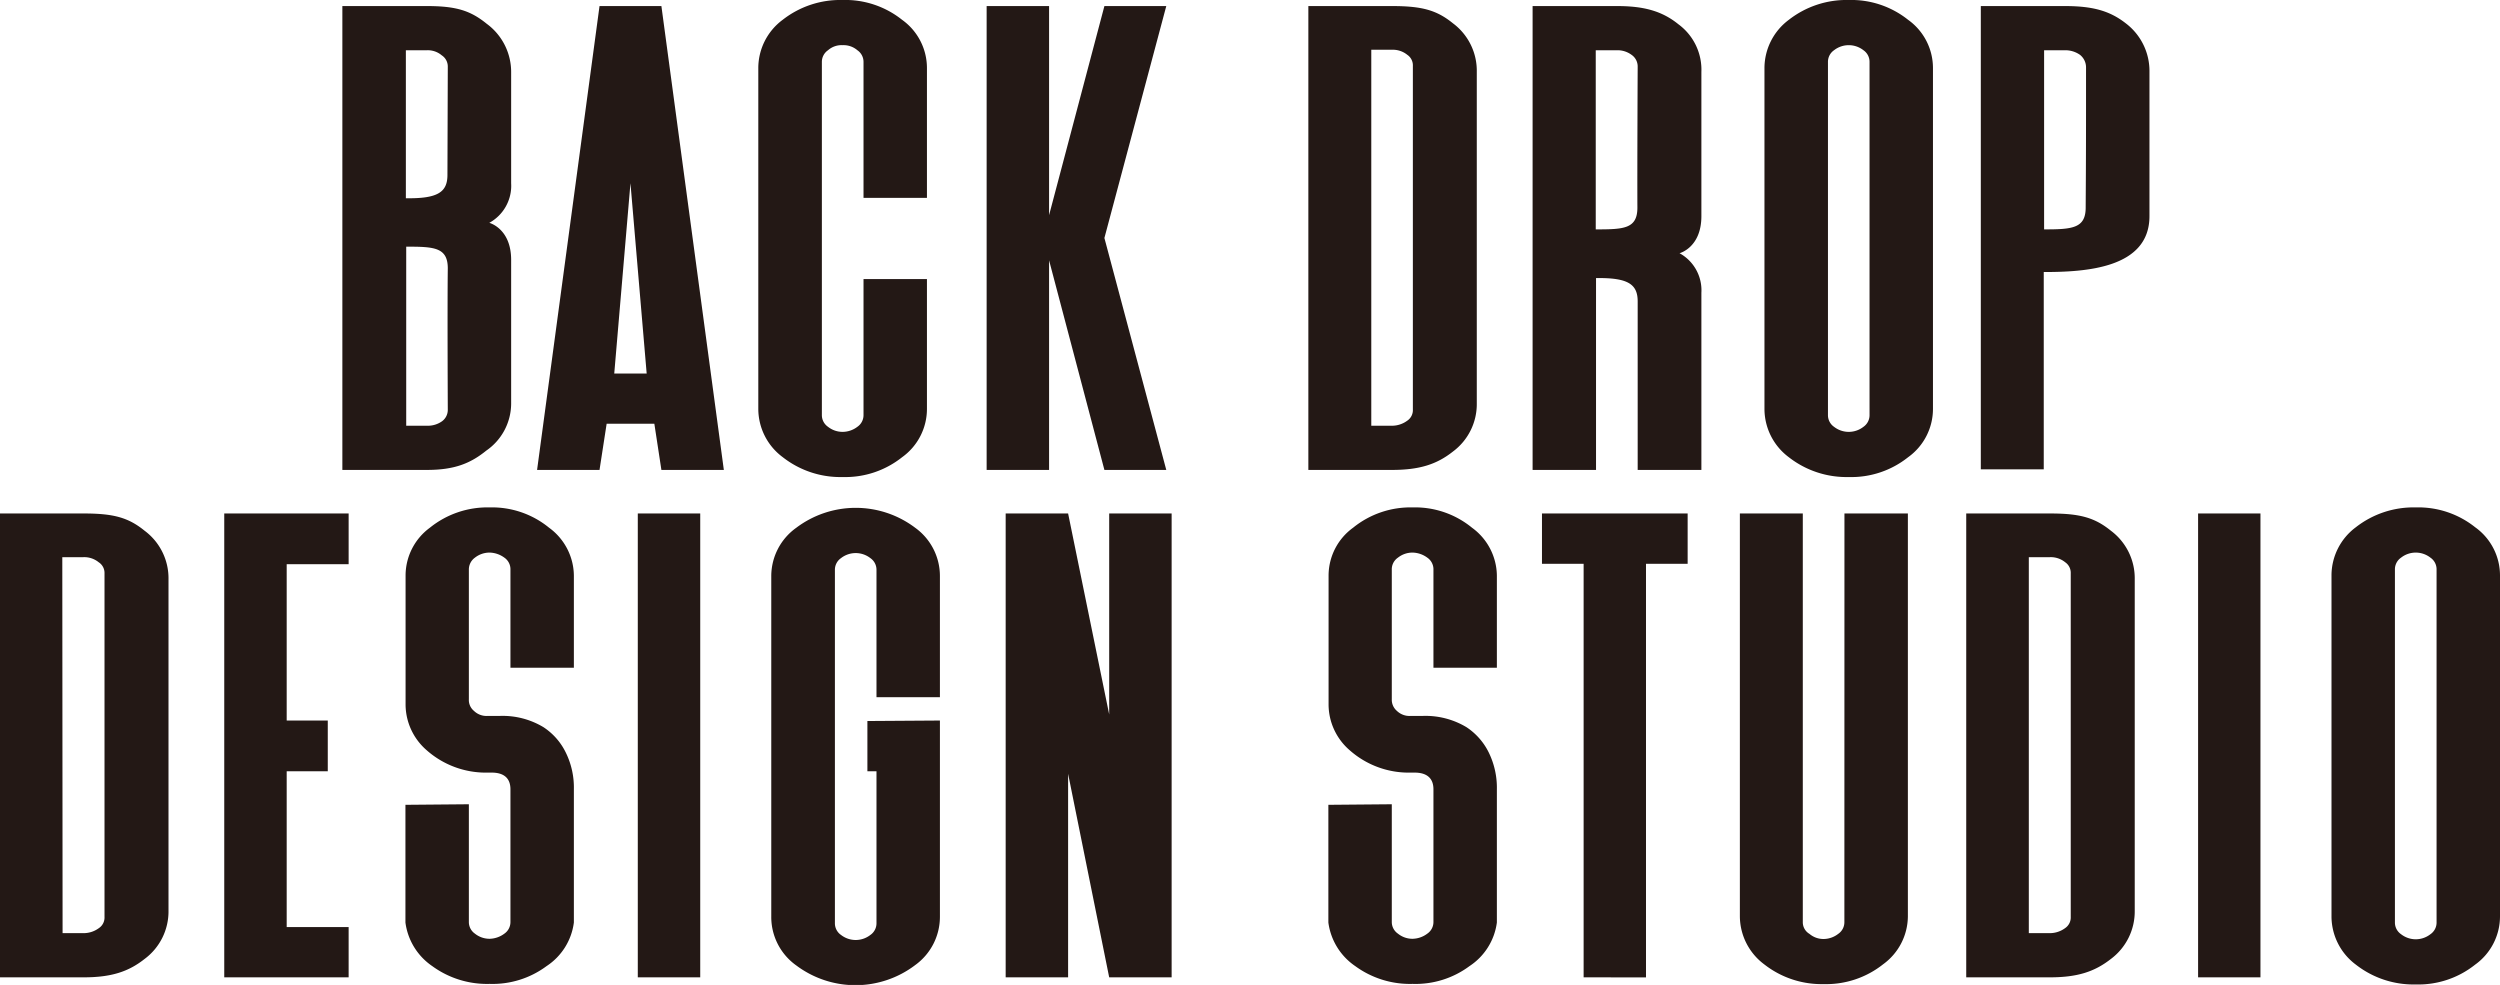 <svg xmlns="http://www.w3.org/2000/svg" viewBox="0 0 354.74 139.76"><g id="レイヤー_2" data-name="レイヤー 2"><g id="レイヤー_1-2" data-name="レイヤー 1"><path d="M69,63.94c-2.3,1.87-4.61,2.74-8.42,2.74h-12V.86h12c4.17,0,6.19.65,8.49,2.52a8.48,8.48,0,0,1,3.46,6.92V26a6,6,0,0,1-3.1,5.62s3.1.79,3.1,5.26V57.32A8.13,8.13,0,0,1,69,63.94ZM63.54,9.43a1.89,1.89,0,0,0-.86-1.58,3.06,3.06,0,0,0-2.09-.72h-3v21c4.53.07,5.9-.86,5.9-3.31Zm0,48.75s-.07-14.69,0-20.09c0-3-1.94-3.09-5.9-3.09V60.41h3a3.46,3.46,0,0,0,2.09-.64A2,2,0,0,0,63.54,58.18Z" style="fill:#231815"/><path d="M85.07,66.68H76.21L85.07.86h8.78l8.86,65.82H93.85l-1-6.55H86.08ZM87.16,53h4.6l-2.3-27Z" style="fill:#231815"/><path d="M107.6,58V9.65a8.53,8.53,0,0,1,3.46-6.84A13.25,13.25,0,0,1,119.55,0,12.94,12.94,0,0,1,128,2.81a8.41,8.41,0,0,1,3.53,6.84V28.08h-9V8.78a2,2,0,0,0-.87-1.65,3,3,0,0,0-2.09-.72,2.9,2.9,0,0,0-2.08.72,2,2,0,0,0-.87,1.65V58.9a2,2,0,0,0,.87,1.66,3.31,3.31,0,0,0,2.08.72,3.47,3.47,0,0,0,2.09-.72,2,2,0,0,0,.87-1.66V39.6h9V58A8.43,8.43,0,0,1,128,64.88a12.94,12.94,0,0,1-8.43,2.81,13.25,13.25,0,0,1-8.49-2.81A8.55,8.55,0,0,1,107.6,58Z" style="fill:#231815"/><path d="M148.86,66.68H140V.86h8.86V30.53L156.71.86h8.78l-8.78,32.91,8.78,32.91h-8.78l-7.85-29.74Z" style="fill:#231815"/><path d="M197.53,66.68H185.65V.86h11.88c4.25,0,6.34.58,8.64,2.45a8.4,8.4,0,0,1,3.38,6.91v47a8.38,8.38,0,0,1-3.38,6.85C203.87,65.89,201.42,66.68,197.53,66.68Zm-2.95-6.27h2.95a3.66,3.66,0,0,0,2.16-.72,1.8,1.8,0,0,0,.79-1.58V9.36a1.8,1.8,0,0,0-.79-1.58,3.24,3.24,0,0,0-2.16-.72h-2.95Z" style="fill:#231815"/><path d="M232.38,66.68V42.77c0-2.45-1.37-3.38-5.91-3.31V66.68h-9V.86h12c3.81,0,6.4.72,8.71,2.6a8,8,0,0,1,3.24,6.76V30.67c0,4.47-3.1,5.26-3.1,5.26a6,6,0,0,1,3.1,5.62V66.68Zm0-57.25a2,2,0,0,0-.87-1.65,3.35,3.35,0,0,0-2.08-.65h-3V32.55c4,0,5.91-.08,5.91-3.1C232.31,24.05,232.38,9.43,232.38,9.43Z" style="fill:#231815"/><path d="M270.75,64.88a12.93,12.93,0,0,1-8.42,2.81,13.3,13.3,0,0,1-8.5-2.81A8.57,8.57,0,0,1,250.37,58V9.65a8.56,8.56,0,0,1,3.46-6.84A13.3,13.3,0,0,1,262.33,0a12.93,12.93,0,0,1,8.42,2.81,8.41,8.41,0,0,1,3.53,6.84V58A8.43,8.43,0,0,1,270.75,64.88Zm-5.47-56.1a2,2,0,0,0-.86-1.65,3.39,3.39,0,0,0-4.18,0,2,2,0,0,0-.86,1.65V58.9a2,2,0,0,0,.86,1.66,3.39,3.39,0,0,0,4.18,0,2,2,0,0,0,.86-1.66Z" style="fill:#231815"/><path d="M305,10.22V30.67c0,7.42-9.07,7.93-15,7.93v28h-8.93V.86H293c3.89,0,6.34.65,8.64,2.45A8.49,8.49,0,0,1,305,10.22Zm-9-.64a2.26,2.26,0,0,0-.86-1.8A3.61,3.61,0,0,0,293,7.13h-2.95V32.55c4,0,5.9-.15,5.9-3.1C296,22.18,296,18.29,296,9.58Z" style="fill:#231815"/><path d="M11.88,138.68H0V72.86H11.88c4.25,0,6.34.58,8.64,2.45a8.41,8.41,0,0,1,3.39,6.91v47a8.39,8.39,0,0,1-3.39,6.85C18.22,137.89,15.77,138.68,11.88,138.68Zm-3-6.27h3a3.64,3.64,0,0,0,2.16-.72,1.8,1.8,0,0,0,.79-1.58V81.36A1.8,1.8,0,0,0,14,79.78a3.23,3.23,0,0,0-2.16-.72h-3Z" style="fill:#231815"/><path d="M49.47,138.68H31.82V72.86H49.47v7.2H40.68v22.18h5.83v7.2H40.68v22.11h8.79Z" style="fill:#231815"/><path d="M77.55,137.09a12.84,12.84,0,0,1-8.07,2.52,13.18,13.18,0,0,1-8.14-2.52,8.88,8.88,0,0,1-3.81-6.19V114.2l9-.08v16.71a2,2,0,0,0,.86,1.65,3.31,3.31,0,0,0,2.09.73,3.63,3.63,0,0,0,2.09-.73,2,2,0,0,0,.86-1.65V112c0-1.58-.93-2.37-2.66-2.37h-.58a12.67,12.67,0,0,1-8.64-3.17,8.62,8.62,0,0,1-3-6.48V81.65A8.42,8.42,0,0,1,61,74.88,13,13,0,0,1,69.48,72a12.78,12.78,0,0,1,8.43,2.88,8.5,8.5,0,0,1,3.52,6.77v13.1h-9V80.86a2,2,0,0,0-.86-1.73,3.69,3.69,0,0,0-2.09-.72,3.36,3.36,0,0,0-2.09.72,2.07,2.07,0,0,0-.86,1.73V99.22a2,2,0,0,0,.72,1.65,2.57,2.57,0,0,0,1.94.72h1.66a11.22,11.22,0,0,1,6.26,1.59,9,9,0,0,1,3.17,3.6A11.23,11.23,0,0,1,81.43,112V130.9A8.72,8.72,0,0,1,77.55,137.09Z" style="fill:#231815"/><path d="M99.36,138.68H90.5V72.86h8.86Z" style="fill:#231815"/><path d="M109.44,130.11V81.72A8.43,8.43,0,0,1,113,74.88a14,14,0,0,1,16.85,0,8.44,8.44,0,0,1,3.52,6.84V98.93h-9V80.86a2,2,0,0,0-.86-1.66,3.39,3.39,0,0,0-4.18,0,2,2,0,0,0-.86,1.66V131a2,2,0,0,0,.86,1.66,3.39,3.39,0,0,0,4.18,0,2,2,0,0,0,.86-1.66V109.44h-1.29v-7.13l10.29-.07v27.87a8.44,8.44,0,0,1-3.52,6.84A14,14,0,0,1,113,137,8.43,8.43,0,0,1,109.44,130.11Z" style="fill:#231815"/><path d="M166.25,138.68h-8.86l-5.83-28.88v28.88H142.7V72.86h8.86l5.83,28.52V72.86h8.86Z" style="fill:#231815"/><path d="M208.51,137.09a12.82,12.82,0,0,1-8.07,2.52,13.15,13.15,0,0,1-8.13-2.52,8.89,8.89,0,0,1-3.82-6.19V114.2l9-.08v16.71a2,2,0,0,0,.87,1.65,3.26,3.26,0,0,0,2.08.73,3.58,3.58,0,0,0,2.09-.73,2,2,0,0,0,.87-1.65V112c0-1.58-.94-2.37-2.67-2.37h-.57a12.63,12.63,0,0,1-8.64-3.17,8.6,8.6,0,0,1-3-6.48V81.65A8.4,8.4,0,0,1,192,74.88,12.92,12.92,0,0,1,200.44,72a12.74,12.74,0,0,1,8.43,2.88,8.51,8.51,0,0,1,3.53,6.77v13.1h-9V80.86a2,2,0,0,0-.87-1.73,3.64,3.64,0,0,0-2.09-.72,3.31,3.31,0,0,0-2.08.72,2,2,0,0,0-.87,1.73V99.22a2.08,2.08,0,0,0,.72,1.65,2.59,2.59,0,0,0,1.95.72h1.65a11.27,11.27,0,0,1,6.27,1.59,9.1,9.1,0,0,1,3.17,3.6A11.36,11.36,0,0,1,212.4,112V130.9A8.76,8.76,0,0,1,208.51,137.09Z" style="fill:#231815"/><path d="M224.71,138.68V80H218.8V72.86h20.67V80h-5.91v58.69Z" style="fill:#231815"/><path d="M261.72,72.86h9V130a8.47,8.47,0,0,1-3.53,6.84,13,13,0,0,1-8.43,2.8,13.19,13.19,0,0,1-8.42-2.8,8.56,8.56,0,0,1-3.46-6.84V72.86h8.93v58a1.91,1.91,0,0,0,.94,1.65,3.06,3.06,0,0,0,2,.73,3.42,3.42,0,0,0,2.09-.73,2,2,0,0,0,.87-1.65Z" style="fill:#231815"/><path d="M290.88,138.68H279V72.86h11.89c4.24,0,6.33.58,8.64,2.45a8.42,8.42,0,0,1,3.38,6.91v47a8.41,8.41,0,0,1-3.38,6.85C297.21,137.89,294.76,138.68,290.88,138.68Zm-3-6.27h3a3.66,3.66,0,0,0,2.16-.72,1.82,1.82,0,0,0,.79-1.58V81.36a1.82,1.82,0,0,0-.79-1.58,3.24,3.24,0,0,0-2.16-.72h-3Z" style="fill:#231815"/><path d="M320.75,138.68H311.9V72.86h8.85Z" style="fill:#231815"/><path d="M351.21,136.88a12.93,12.93,0,0,1-8.42,2.81,13.28,13.28,0,0,1-8.5-2.81,8.55,8.55,0,0,1-3.46-6.84V81.65a8.53,8.53,0,0,1,3.46-6.84,13.28,13.28,0,0,1,8.5-2.81,12.93,12.93,0,0,1,8.42,2.81,8.41,8.41,0,0,1,3.53,6.84V130A8.43,8.43,0,0,1,351.21,136.88Zm-5.47-56.1a2,2,0,0,0-.87-1.65,3.38,3.38,0,0,0-4.17,0,2,2,0,0,0-.87,1.65V130.9a2,2,0,0,0,.87,1.66,3.38,3.38,0,0,0,4.17,0,2,2,0,0,0,.87-1.66Z" style="fill:#231815"/></g></g></svg>